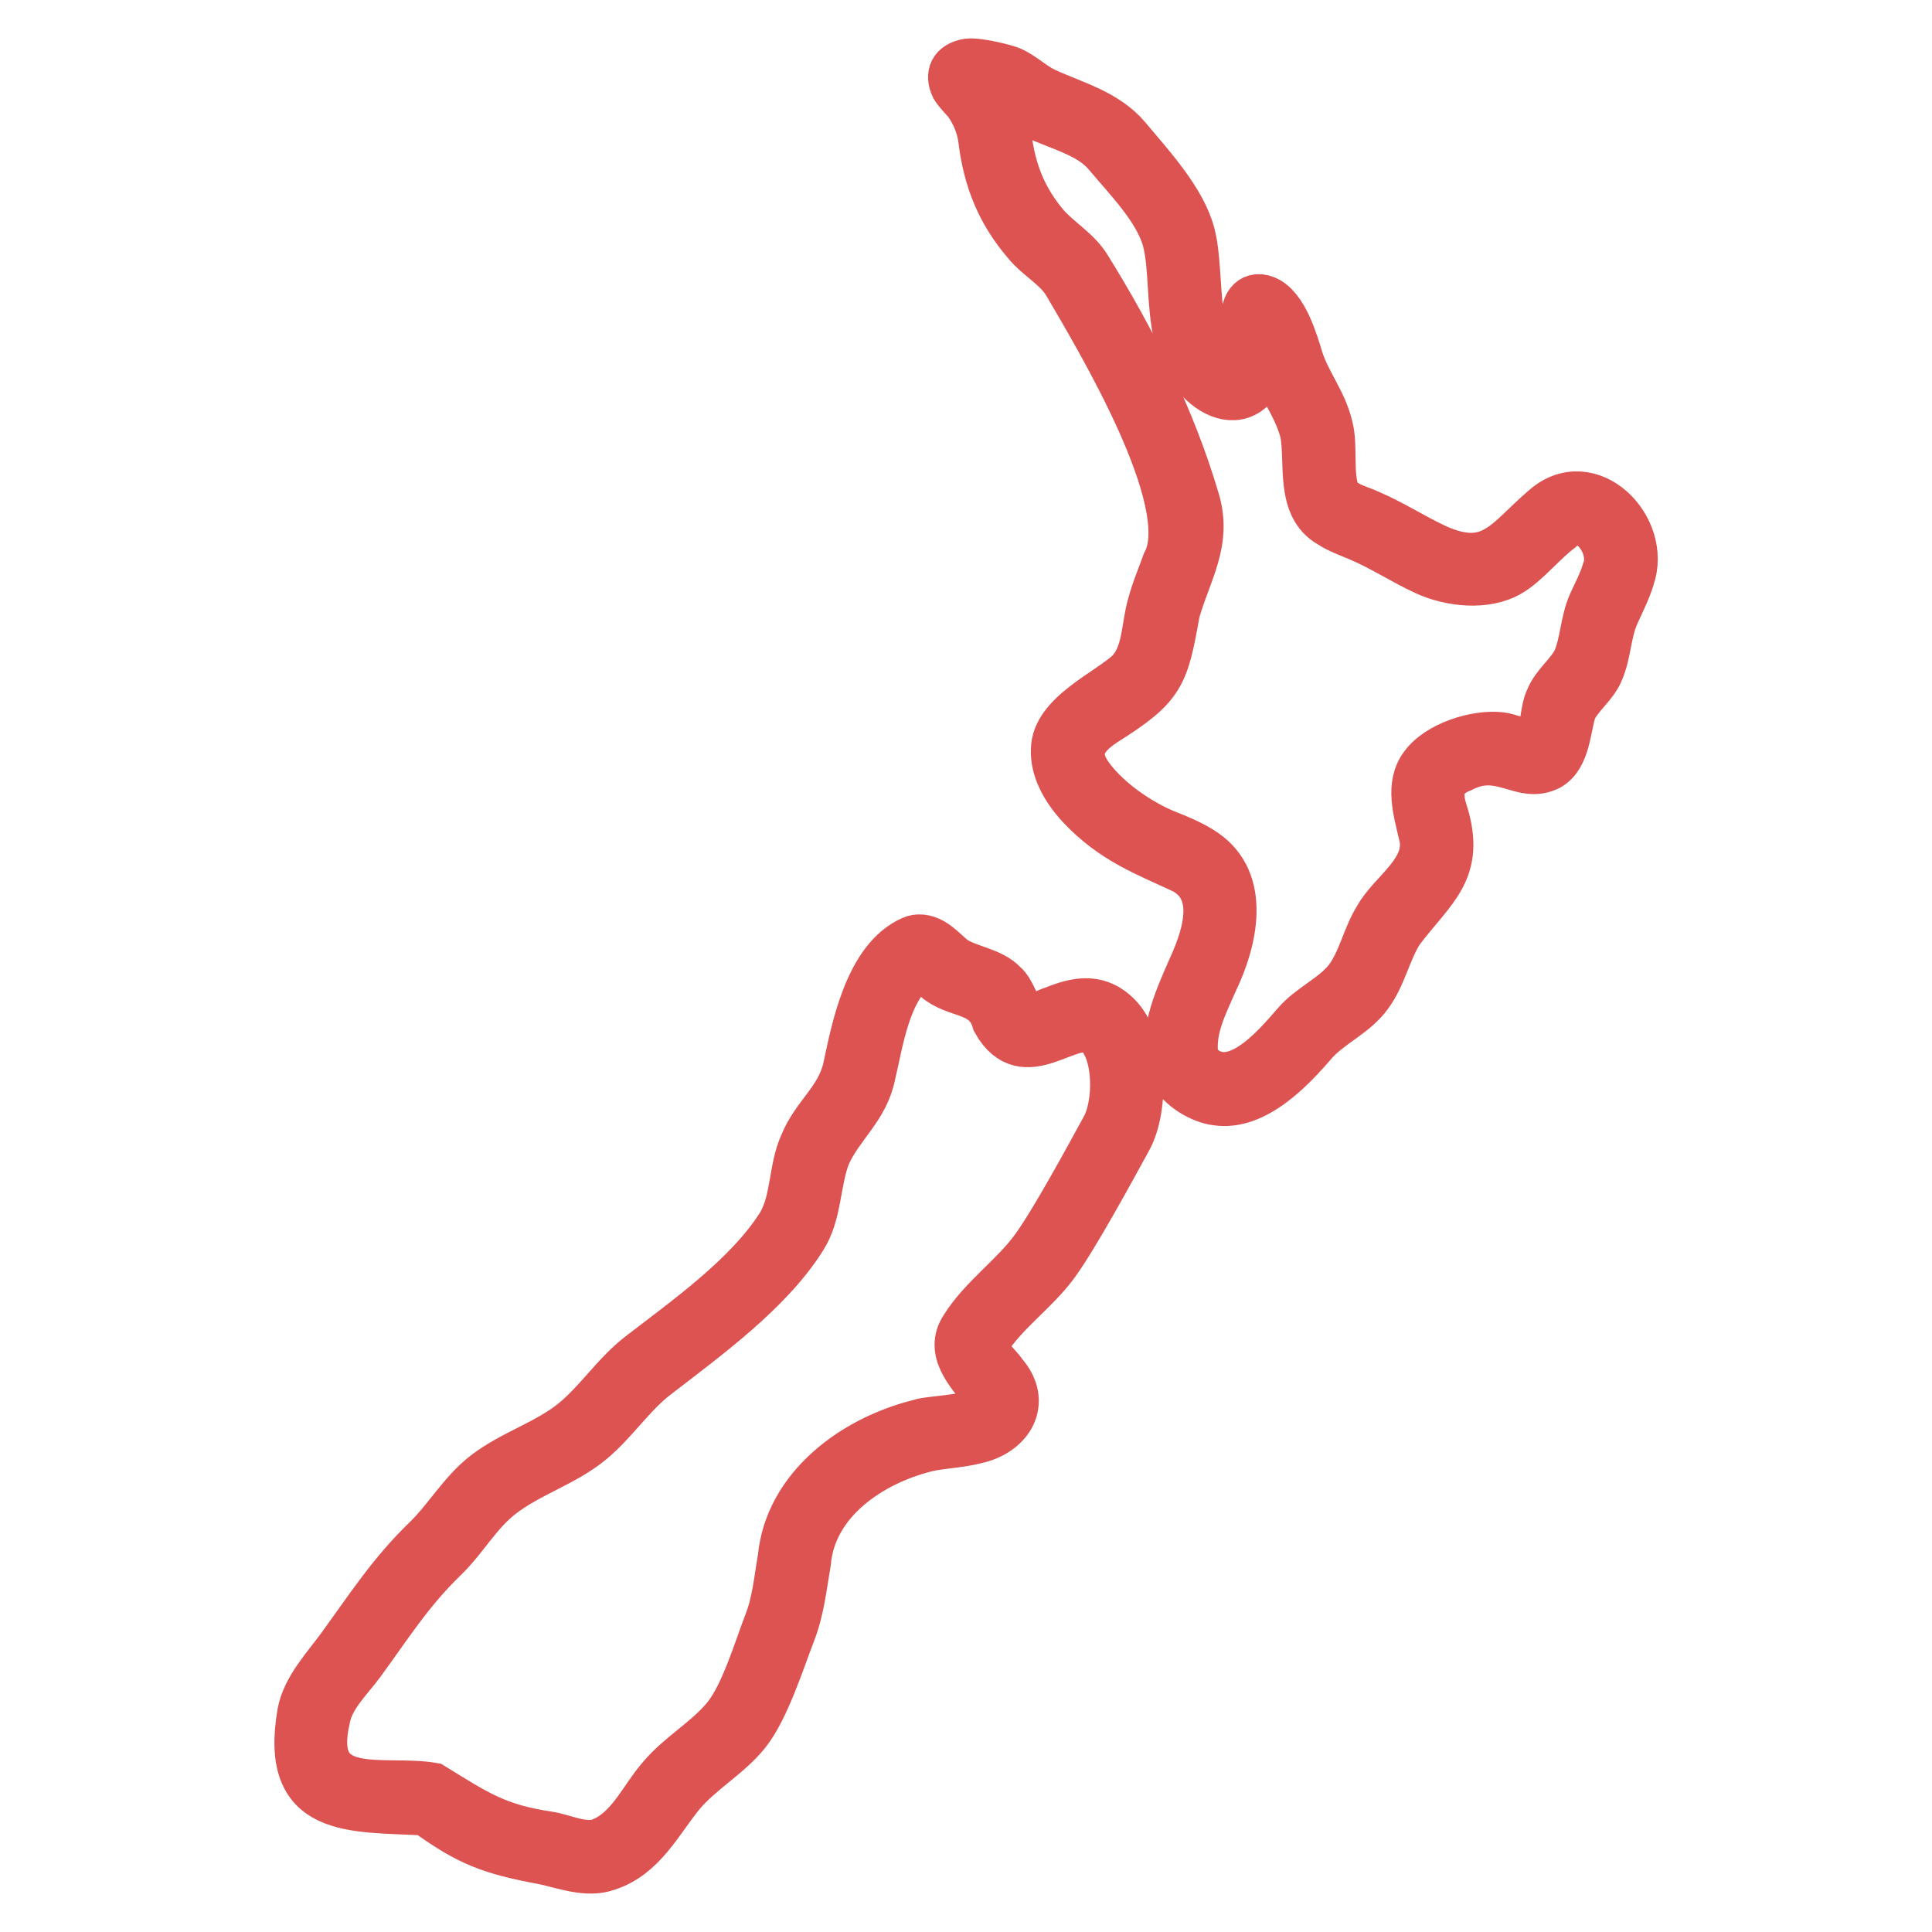 <svg xmlns="http://www.w3.org/2000/svg" fill="none" viewBox="0 0 22 22" height="22" width="22">
<path stroke-width="0.5" stroke="#DD5352" fill="#DD5352" d="M4.842 20.651C5.332 21.003 5.574 21.096 6.187 21.21C6.413 21.257 6.685 21.366 6.921 21.281C7.334 21.148 7.521 20.752 7.773 20.442C7.994 20.18 8.31 20.008 8.521 19.743C8.739 19.468 8.911 18.922 9.039 18.59C9.139 18.332 9.165 18.059 9.212 17.793C9.271 17.106 9.929 16.664 10.557 16.51C10.7 16.474 10.924 16.468 11.113 16.419C11.521 16.333 11.738 15.966 11.442 15.628C11.39 15.541 11.192 15.39 11.244 15.288C11.457 14.948 11.806 14.718 12.038 14.397C12.267 14.08 12.665 13.348 12.865 12.983C13.064 12.625 13.065 11.824 12.701 11.517C12.485 11.33 12.246 11.379 12.013 11.472C11.9 11.506 11.784 11.593 11.671 11.55C11.576 11.452 11.548 11.281 11.444 11.191C11.296 11.037 11.053 11.021 10.879 10.912C10.826 10.876 10.72 10.761 10.63 10.709C10.536 10.655 10.445 10.651 10.378 10.681C9.864 10.906 9.714 11.719 9.618 12.168C9.533 12.519 9.261 12.691 9.127 13.022C8.998 13.306 9.031 13.659 8.872 13.931C8.508 14.512 7.813 15.001 7.275 15.416C6.995 15.632 6.799 15.941 6.527 16.167C6.224 16.417 5.825 16.531 5.513 16.772C5.242 16.982 5.08 17.28 4.837 17.515C4.437 17.903 4.189 18.291 3.861 18.742C3.697 18.967 3.463 19.212 3.408 19.498C3.2 20.695 4.005 20.605 4.842 20.651ZM10.474 11.012C10.543 11.056 10.638 11.157 10.686 11.19C10.928 11.36 11.222 11.297 11.319 11.638C11.666 12.258 12.201 11.565 12.48 11.773C12.718 12.003 12.698 12.576 12.568 12.821C12.374 13.176 11.987 13.89 11.764 14.199C11.528 14.526 11.174 14.762 10.957 15.109C10.772 15.388 11.024 15.649 11.195 15.864C11.434 16.143 10.585 16.13 10.473 16.182C9.718 16.364 8.957 16.921 8.879 17.734C8.836 17.979 8.816 18.231 8.724 18.468C8.606 18.774 8.457 19.28 8.256 19.533C8.047 19.795 7.733 19.964 7.514 20.224C7.293 20.476 7.154 20.838 6.813 20.961C6.632 21.011 6.421 20.904 6.249 20.877C5.657 20.79 5.429 20.627 4.932 20.322C4.368 20.224 3.516 20.51 3.74 19.562C3.786 19.324 3.998 19.129 4.134 18.942C4.451 18.507 4.687 18.131 5.072 17.758C5.306 17.532 5.459 17.241 5.72 17.04C6.035 16.796 6.436 16.68 6.742 16.427C7.012 16.204 7.205 15.898 7.482 15.684C8.049 15.246 8.774 14.723 9.159 14.11C9.342 13.828 9.316 13.46 9.437 13.155C9.594 12.815 9.87 12.629 9.948 12.241C10.032 11.899 10.113 11.253 10.474 11.012ZM14.17 3.656C14.154 3.832 14.157 4.054 14.024 4.202C13.786 4.094 13.719 3.832 13.684 3.572C13.642 3.254 13.651 2.911 13.587 2.664C13.486 2.27 13.113 1.868 12.854 1.558C12.61 1.267 12.244 1.175 11.913 1.024C11.771 0.959 11.661 0.843 11.518 0.781C11.472 0.76 11.156 0.675 11.02 0.689C10.83 0.72 10.776 0.848 10.849 1.001C10.883 1.06 10.98 1.156 11.002 1.187C11.086 1.306 11.144 1.449 11.162 1.594C11.219 2.051 11.365 2.422 11.67 2.779C11.803 2.942 12.002 3.044 12.119 3.222C12.492 3.86 13.619 5.728 13.257 6.399C13.201 6.555 13.133 6.712 13.087 6.886C13.015 7.133 13.036 7.432 12.851 7.636C12.617 7.862 11.992 8.121 11.989 8.536C11.979 8.758 12.098 8.987 12.284 9.189C12.664 9.594 13.048 9.728 13.475 9.929C13.898 10.163 13.691 10.708 13.536 11.044C13.373 11.415 13.209 11.786 13.313 12.191C13.425 12.414 13.681 12.544 13.846 12.565C14.309 12.638 14.742 12.16 14.99 11.872C15.175 11.672 15.444 11.563 15.605 11.338C15.764 11.123 15.816 10.843 15.958 10.617C16.327 10.126 16.681 9.924 16.459 9.231C16.386 9.007 16.431 8.856 16.653 8.769C17.095 8.542 17.323 8.916 17.651 8.747C17.866 8.618 17.862 8.288 17.931 8.085C18.011 7.923 18.174 7.814 18.24 7.645C18.327 7.444 18.323 7.21 18.416 7.002C18.476 6.868 18.548 6.729 18.59 6.588C18.796 5.995 18.106 5.305 17.575 5.771C17.146 6.136 16.982 6.496 16.365 6.22C16.108 6.101 15.87 5.945 15.607 5.832C15.486 5.773 15.305 5.742 15.234 5.61C15.151 5.394 15.215 5.075 15.156 4.858C15.09 4.57 14.911 4.364 14.821 4.092C14.761 3.896 14.646 3.484 14.419 3.39C14.231 3.313 14.126 3.493 14.17 3.656ZM11.334 1.078C11.505 1.12 11.613 1.263 11.772 1.331C11.927 1.402 12.09 1.456 12.244 1.527C12.374 1.587 12.498 1.659 12.594 1.775C12.824 2.05 13.17 2.398 13.26 2.748C13.335 3.037 13.304 3.46 13.384 3.815C13.494 4.46 14.245 4.929 14.457 4.062C14.532 4.386 14.746 4.61 14.827 4.934C14.888 5.276 14.77 5.778 15.137 5.986C15.241 6.054 15.368 6.097 15.474 6.143C15.734 6.254 15.969 6.41 16.223 6.527C16.507 6.658 16.921 6.707 17.204 6.54C17.395 6.428 17.582 6.189 17.778 6.042C18.051 5.772 18.379 6.217 18.265 6.493C18.228 6.62 18.161 6.744 18.107 6.864C18.014 7.073 18.017 7.308 17.93 7.511C17.849 7.671 17.688 7.78 17.62 7.952C17.553 8.084 17.571 8.325 17.477 8.455C17.367 8.449 17.173 8.367 17.094 8.36C16.807 8.326 16.364 8.464 16.188 8.71C16.019 8.938 16.116 9.245 16.175 9.502C16.282 9.895 15.838 10.142 15.672 10.437C15.534 10.656 15.487 10.928 15.333 11.136C15.169 11.345 14.907 11.446 14.736 11.649C14.508 11.909 14.006 12.519 13.632 12.07C13.568 11.756 13.718 11.47 13.846 11.18C14.065 10.724 14.233 10.036 13.726 9.688C13.582 9.588 13.402 9.52 13.262 9.463C13.056 9.378 12.745 9.188 12.533 8.959C12.253 8.661 12.255 8.459 12.591 8.24C13.254 7.824 13.284 7.698 13.414 6.972C13.542 6.521 13.786 6.175 13.636 5.684C13.359 4.747 12.917 3.869 12.406 3.044C12.287 2.845 12.078 2.729 11.926 2.56C11.668 2.256 11.546 1.94 11.497 1.552C11.476 1.386 11.419 1.222 11.334 1.078Z" clip-rule="evenodd" fill-rule="evenodd"></path>
</svg>
